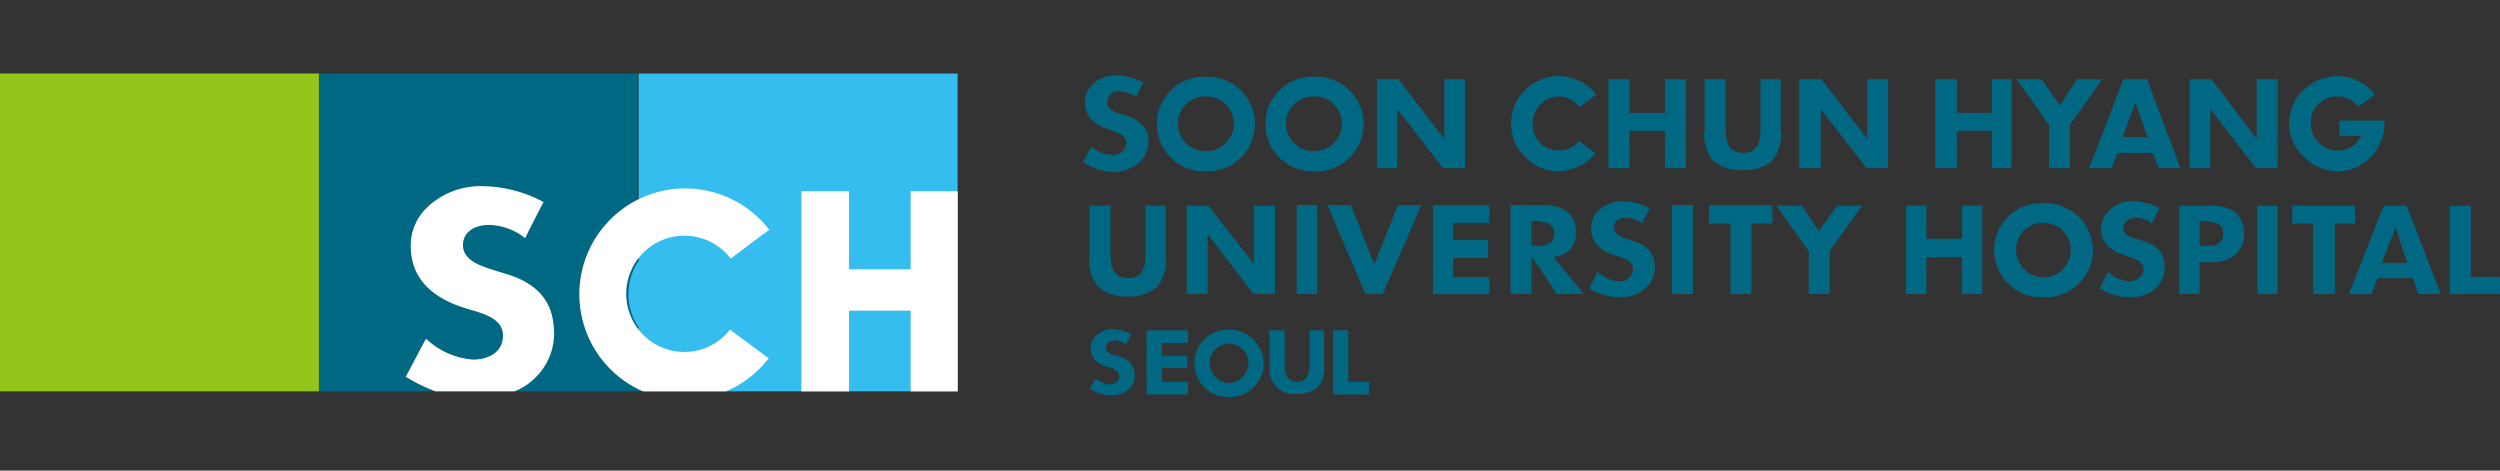 <svg xmlns="http://www.w3.org/2000/svg" width="170" height="32" viewBox="0 0 170 32">
  <rect x="0" y="0" width="170" height="32" fill="#333333" stroke="none"/>
  <g id="LOGO_sch" transform="translate(-866 -3610)">
    <rect id="frame" width="170" height="32" transform="translate(866 3610)" fill="none"/>
    <g id="group" transform="translate(-0.186 0.387)">
      <path id="패스_33365" data-name="패스 33365" d="M772.49,19.861a3.2,3.2,0,0,0,3.37-3.283,3.243,3.243,0,0,0-3.37-3.11v1.339a1.827,1.827,0,0,1,1.858,1.771,1.865,1.865,0,0,1-1.858,1.944Zm0-6.393v1.339a1.827,1.827,0,0,0-1.857,1.771,1.891,1.891,0,0,0,1.857,1.944v1.339a3.2,3.2,0,1,1,0-6.393" transform="translate(232.647 3609.958)" fill="#006883" fill-rule="evenodd"/>
      <path id="패스_33366" data-name="패스 33366" d="M717.153,26.687a2.291,2.291,0,1,0,0-4.579v.95a1.332,1.332,0,0,1,1.339,1.253,1.366,1.366,0,0,1-1.339,1.426Zm0-4.579v.95a1.322,1.322,0,0,0-1.3,1.253,1.36,1.36,0,0,0,1.3,1.426v.95a2.29,2.29,0,1,1,0-4.579" transform="translate(232.584 3609.926)" fill="#006883" fill-rule="evenodd"/>
      <path id="패스_33367" data-name="패스 33367" d="M793.657,13.641V14.85h-1.382v4.795h-1.469V14.85H789.38V13.641Z" transform="translate(232.679 3609.959)" fill="#006883" fill-rule="evenodd"/>
      <path id="패스_33368" data-name="패스 33368" d="M779.272,17.96c0-.562-.691-.778-1.123-.864l-.043-.043c-1.123-.3-1.685-.907-1.728-1.771a1.689,1.689,0,0,1,.475-1.253,2.24,2.24,0,0,1,1.685-.691,3.963,3.963,0,0,1,1.814.475l-.518,1.037a1.845,1.845,0,0,0-1.081-.389c-.518,0-.863.3-.863.691,0,.519.561.648.82.734.043,0,.476.13.476.13.993.3,1.469.821,1.512,1.642a1.977,1.977,0,0,1-.648,1.641,2.524,2.524,0,0,1-1.728.562,3.841,3.841,0,0,1-2.031-.6l.562-1.123a2.36,2.36,0,0,0,1.425.648c.432,0,.994-.3.994-.821" transform="translate(232.679 3609.959)" fill="#006883" fill-rule="evenodd"/>
      <path id="패스_33369" data-name="패스 33369" d="M766.961,13.641v2.246h-2.419V13.641H763.16v6h1.382v-2.5h2.419v2.5h1.382v-6Z" transform="translate(232.639 3609.959)" fill="#006883" fill-rule="evenodd"/>
      <path id="패스_33370" data-name="패스 33370" d="M797.157,13.641h-.821v1.6l.086-.086.778,2.376h-.864v1.037h1.253s.345,1.036.345,1.079h1.555c-.086-.129-2.289-5.961-2.332-6m-.821,0v1.641l-.864,2.247h.864v1.037H795.17s-.389,1.036-.389,1.079h-1.555c.043-.129,2.332-5.961,2.376-6Z" transform="translate(232.679 3609.959)" fill="#006883" fill-rule="evenodd"/>
      <path id="패스_33371" data-name="패스 33371" d="M801.519,18.479h1.987v1.166h-3.413v-6h1.426Z" transform="translate(232.679 3609.959)" fill="#006883" fill-rule="evenodd"/>
      <path id="패스_33372" data-name="패스 33372" d="M783.9,14.764c.432.043.777.216.777.778a.758.758,0,0,1-.777.82v1.124c1.382,0,2.2-.734,2.2-1.944,0-1.339-.864-1.9-2.16-1.9H783.9Zm-.821-.086v1.684h.821v1.124h-.821v2.16h-1.382V13.641h2.2v1.123a1.582,1.582,0,0,0-.605-.086Z" transform="translate(232.679 3609.959)" fill="#006883" fill-rule="evenodd"/>
      <rect id="사각형_21346" data-name="사각형 21346" width="1.382" height="6.004" transform="translate(1019.684 3623.6)" fill="#006883"/>
      <path id="패스_33373" data-name="패스 33373" d="M737.283,10.271a3.063,3.063,0,0,1-.95-2.246,3.244,3.244,0,0,1,3.2-3.24,3.342,3.342,0,0,1,2.592,1.252c-.043.044-1.123.821-1.123.865a1.938,1.938,0,0,0-1.426-.735A1.827,1.827,0,0,0,737.8,8.025a1.736,1.736,0,0,0,1.771,1.814,1.7,1.7,0,0,0,1.383-.648c.043.043,1.123.821,1.123.864a3.5,3.5,0,0,1-2.549,1.209,3.084,3.084,0,0,1-2.246-.993" transform="translate(232.609 3610.001)" fill="#006883" fill-rule="evenodd"/>
      <path id="패스_33374" data-name="패스 33374" d="M722.941,11.264a3.222,3.222,0,1,0,0-6.436V6.167a1.858,1.858,0,1,1,0,3.715Zm0-6.436V6.167a1.858,1.858,0,1,0,0,3.715v1.382a3.219,3.219,0,1,1,0-6.436" transform="translate(232.591 3610.001)" fill="#006883" fill-rule="evenodd"/>
      <path id="패스_33375" data-name="패스 33375" d="M731.8,5v4.06L728.687,5h-1.469v6.048H728.6V7.031l3.111,4.018h1.512V5Z" transform="translate(232.599 3610.001)" fill="#006883" fill-rule="evenodd"/>
      <path id="패스_33376" data-name="패스 33376" d="M760.524,5v4.06L757.414,5H755.9v6.048h1.469V7.031l3.11,4.018h1.468V5Z" transform="translate(232.632 3610.001)" fill="#006883" fill-rule="evenodd"/>
      <path id="패스_33377" data-name="패스 33377" d="M786.961,5v4.06L783.894,5h-1.512v6.048h1.426V7.031l3.11,4.018h1.469V5Z" transform="translate(232.679 3610.001)" fill="#006883" fill-rule="evenodd"/>
      <path id="패스_33378" data-name="패스 33378" d="M710.2,9.321c0-.518-.648-.691-1.037-.864h-.043c-1.123-.346-1.685-.907-1.728-1.771a1.659,1.659,0,0,1,.432-1.253,2.248,2.248,0,0,1,1.728-.691,4.3,4.3,0,0,1,1.814.475c-.043.087-.475.951-.518.994a2.195,2.195,0,0,0-1.08-.389.767.767,0,0,0-.864.734c0,.476.475.648.821.778l.432.129c.95.3,1.512.821,1.555,1.642a1.958,1.958,0,0,1-.691,1.6,2.688,2.688,0,0,1-1.728.6,3.7,3.7,0,0,1-2.031-.691c.044-.043.519-.95.562-1.037a2.22,2.22,0,0,0,1.426.562.852.852,0,0,0,.95-.821" transform="translate(232.575 3610.001)" fill="#006883" fill-rule="evenodd"/>
      <path id="패스_33379" data-name="패스 33379" d="M754.649,5V8.413a2.8,2.8,0,0,1-.6,2.16,2.985,2.985,0,0,1-1.944.605,3.075,3.075,0,0,1-2.03-.605,2.8,2.8,0,0,1-.6-2.16V5h1.426v3.24c0,.648,0,1.771,1.209,1.771,1.167,0,1.167-1.123,1.167-1.771V5Z" transform="translate(232.624 3610.001)" fill="#006883" fill-rule="evenodd"/>
      <path id="패스_33380" data-name="패스 33380" d="M746.787,5V7.29h-2.419V5h-1.426v6.048h1.426V8.5h2.419v2.549h1.426V5Z" transform="translate(232.616 3610.001)" fill="#006883" fill-rule="evenodd"/>
      <path id="패스_33381" data-name="패스 33381" d="M768.991,5V7.29h-2.376V5h-1.468v6.048h1.468V8.5h2.376v2.549h1.339V5Z" transform="translate(232.641 3610.001)" fill="#006883" fill-rule="evenodd"/>
      <path id="패스_33382" data-name="패스 33382" d="M776.464,5c-.13.173-2.2,3.11-2.2,3.11v2.938h-1.426V8.111s-1.9-2.722-2.2-3.11h1.685c.043.043,1.253,1.771,1.253,1.771S774.736,5.044,774.736,5Z" transform="translate(232.679 3610.001)" fill="#006883" fill-rule="evenodd"/>
      <path id="패스_33383" data-name="패스 33383" d="M779.532,5h-.821V6.556l.821,2.376h-.821v1.08h1.21s.345.993.388,1.037h1.469c-.043-.13-2.246-5.919-2.246-6.048m-.821,0V6.6l-.043.086-.821,2.247h.864v1.08H777.5s-.388.993-.388,1.037h-1.555c.086-.13,2.289-5.919,2.332-6.048Z" transform="translate(232.679 3610.001)" fill="#006883" fill-rule="evenodd"/>
      <path id="패스_33384" data-name="패스 33384" d="M790.158,10.271a3.084,3.084,0,0,1,0-4.536,3.416,3.416,0,0,1,2.333-.95A3.235,3.235,0,0,1,795,6.037c-.043.044-.3.217-.561.433-.3.172-.519.388-.562.388a1.876,1.876,0,0,0-1.382-.691,1.793,1.793,0,0,0-1.858,1.858,1.873,1.873,0,0,0,.562,1.3,1.76,1.76,0,0,0,1.3.518,1.632,1.632,0,0,0,1.555-.994h-1.469V7.809h3.067v.129A3.262,3.262,0,0,1,795,9.969a3.214,3.214,0,0,1-2.5,1.3,3.35,3.35,0,0,1-2.333-.993" transform="translate(232.679 3610.001)" fill="#006883" fill-rule="evenodd"/>
      <rect id="사각형_21347" data-name="사각형 21347" width="1.382" height="6.048" transform="translate(954.366 3623.556)" fill="#006883"/>
      <rect id="사각형_21348" data-name="사각형 21348" width="1.426" height="6.048" transform="translate(979.88 3623.556)" fill="#006883"/>
      <path id="패스_33385" data-name="패스 33385" d="M730.242,13.6c-.043.13-2.592,6-2.635,6.048h-1.166c-.043-.043-2.506-5.918-2.592-6.048h1.6c.043.086,1.6,4.018,1.6,4.018s1.555-3.932,1.6-4.018Z" transform="translate(232.595 3609.959)" fill="#006883" fill-rule="evenodd"/>
      <path id="패스_33386" data-name="패스 33386" d="M734.864,13.6v1.21H732.4v1.166h2.376v1.21H732.4v1.3h2.462v1.166H731.02V13.6Z" transform="translate(232.602 3609.959)" fill="#006883" fill-rule="evenodd"/>
      <path id="패스_33387" data-name="패스 33387" d="M739.227,17.139h.13l.043-.043a1.536,1.536,0,0,0,1.339-1.641c0-1.21-.82-1.858-2.16-1.858h-.086v1.166c.389.044.778.216.778.778s-.389.735-.778.821v1.857l.95,1.426h1.815c-.13-.173-2.031-2.506-2.031-2.506m-.734-3.542v1.166a1.214,1.214,0,0,0-.475-.086h-.3v1.685h.778v1.857l-.778-1.123v2.549H736.29V13.6Z" transform="translate(232.609 3609.959)" fill="#006883" fill-rule="evenodd"/>
      <path id="패스_33388" data-name="패스 33388" d="M754.088,13.6V14.85h-1.426v4.8h-1.425v-4.8h-1.469V13.6Z" transform="translate(232.623 3609.959)" fill="#006883" fill-rule="evenodd"/>
      <path id="패스_33389" data-name="패스 33389" d="M718.881,13.641v3.974l-3.11-3.974H714.3v6h1.426v-4.06l3.11,4.06h1.469v-6Z" transform="translate(232.584 3609.959)" fill="#006883" fill-rule="evenodd"/>
      <path id="패스_33390" data-name="패스 33390" d="M760.178,13.641c-.086.129-2.2,3.067-2.2,3.067v2.937h-1.426V16.751c0-.043-1.943-2.721-2.2-3.11h1.728l1.166,1.728s1.21-1.728,1.253-1.728Z" transform="translate(232.63 3609.959)" fill="#006883" fill-rule="evenodd"/>
      <path id="패스_33391" data-name="패스 33391" d="M744.627,17.96c0-.562-.691-.778-1.08-.907H743.5c-1.08-.3-1.685-.907-1.728-1.771a1.658,1.658,0,0,1,.432-1.253,2.488,2.488,0,0,1,1.728-.691,4.124,4.124,0,0,1,1.814.475l-.518,1.037a1.83,1.83,0,0,0-1.037-.389c-.561,0-.864.216-.864.648,0,.475.518.691.821.777l.389.13c.993.3,1.511.821,1.555,1.642a1.827,1.827,0,0,1-.691,1.641,2.411,2.411,0,0,1-1.685.562,3.988,3.988,0,0,1-2.074-.6c.043-.043.519-1.037.562-1.123a2.36,2.36,0,0,0,1.426.648.894.894,0,0,0,.993-.821" transform="translate(232.614 3609.959)" fill="#006883" fill-rule="evenodd"/>
      <path id="패스_33392" data-name="패스 33392" d="M712.876,13.641v3.413a2.8,2.8,0,0,1-.6,2.116,2.781,2.781,0,0,1-1.944.648,2.865,2.865,0,0,1-2.03-.648,2.8,2.8,0,0,1-.6-2.116V13.641h1.426v3.153c0,.691,0,1.772,1.209,1.772,1.167,0,1.167-1.081,1.167-1.772V13.641Z" transform="translate(232.576 3609.958)" fill="#006883" fill-rule="evenodd"/>
      <path id="패스_33393" data-name="패스 33393" d="M714.388,22.151v.864h-1.771v.864h1.728v.82h-1.728v.951h1.771v.864H711.58V22.151Z" transform="translate(232.579 3609.926)" fill="#006883" fill-rule="evenodd"/>
      <path id="패스_33394" data-name="패스 33394" d="M723.633,22.151V24.57a1.931,1.931,0,0,1-.432,1.469,2.043,2.043,0,0,1-1.382.432,1.773,1.773,0,0,1-1.383-.432,1.828,1.828,0,0,1-.518-1.469V22.151h1.036V24.44c0,.432,0,1.21.865,1.21.82,0,.82-.778.82-1.21V22.151Z" transform="translate(232.589 3609.926)" fill="#006883" fill-rule="evenodd"/>
      <path id="패스_33395" data-name="패스 33395" d="M709.723,25.3c0-.432-.432-.562-.691-.648h-.087c-.734-.216-1.123-.6-1.166-1.253a1.107,1.107,0,0,1,.346-.864,1.675,1.675,0,0,1,1.123-.475,3.542,3.542,0,0,1,1.3.346c-.044.043-.346.648-.389.734a.988.988,0,0,0-.691-.3c-.389,0-.648.173-.648.475,0,.345.388.475.561.518l.346.087c.648.215,1.037.6,1.037,1.166a1.378,1.378,0,0,1-.432,1.123,1.832,1.832,0,0,1-1.21.346,2.376,2.376,0,0,1-1.382-.432,2.758,2.758,0,0,1,.389-.691,1.8,1.8,0,0,0,.95.388c.3,0,.648-.173.648-.518" transform="translate(232.575 3609.926)" fill="#006883" fill-rule="evenodd"/>
      <path id="패스_33396" data-name="패스 33396" d="M725.274,25.65H726.7v.864h-2.463V22.151h1.037Z" transform="translate(232.593 3609.926)" fill="#006883" fill-rule="evenodd"/>
      <path id="패스_33397" data-name="패스 33397" d="M715.6,11.264a3.22,3.22,0,1,0,0-6.436V6.167a1.858,1.858,0,1,1,0,3.715Zm0-6.436V6.167a1.858,1.858,0,1,0,0,3.715v1.382a3.22,3.22,0,1,1,0-6.436" transform="translate(232.582 3610.001)" fill="#006883" fill-rule="evenodd"/>
      <path id="패스_33398" data-name="패스 33398" d="M677.065,25.835V4.612H655.379V26.223h22.075Z" transform="translate(232.492 3610.001)" fill="#006883" fill-rule="evenodd"/>
      <rect id="사각형_21349" data-name="사각형 21349" width="21.686" height="21.611" transform="translate(866.186 3614.613)" fill="#94c51b"/>
      <path id="패스_33399" data-name="패스 33399" d="M677.065,4.612V17.355a4.042,4.042,0,0,0,0,4.52v3.96l.389.388h21.3V4.612Z" transform="translate(232.546 3610.001)" fill="#36bdef" fill-rule="evenodd"/>
      <path id="패스_33400" data-name="패스 33400" d="M671.319,21.935c-.129-1.9-1.253-3.067-3.413-3.672l-.95-.3c-.648-.216-1.814-.6-1.814-1.6,0-.864.734-1.382,1.814-1.382a4.1,4.1,0,0,1,2.419.907c.043-.129,1.166-2.332,1.253-2.462a9.006,9.006,0,0,0-4.19-1.08,5.245,5.245,0,0,0-3.8,1.512,3.578,3.578,0,0,0-1.036,2.808c.086,1.944,1.425,3.326,3.844,4.017l.13.043c.864.26,2.289.6,2.289,1.772s-1.036,1.641-2.03,1.641a5.152,5.152,0,0,1-3.2-1.425c-.086.129-1.3,2.462-1.382,2.592a11.1,11.1,0,0,0,2.03.993h5.357a3.782,3.782,0,0,0,1.209-.734,4.194,4.194,0,0,0,1.469-3.629" transform="translate(232.524 3609.926)" fill="#fff" fill-rule="evenodd"/>
      <path id="패스_33401" data-name="패스 33401" d="M695.554,18h-4.19V12.691h-3.24V26.3h3.24V20.812h4.19V26.3h3.2V12.691h-3.2Z" transform="translate(232.556 3609.926)" fill="#fff" fill-rule="evenodd"/>
      <path id="패스_33402" data-name="패스 33402" d="M685.92,24.052c-.13-.086-2.549-1.9-2.635-1.944a3.933,3.933,0,0,1-3.067,1.512,3.953,3.953,0,1,1,3.11-6.35c.086-.043,2.506-1.9,2.635-1.944a7.2,7.2,0,1,0-8.6,10.972h5.659a7.322,7.322,0,0,0,2.894-2.246" transform="translate(232.539 3609.926)" fill="#fff" fill-rule="evenodd"/>
    </g>
  </g>
</svg>
